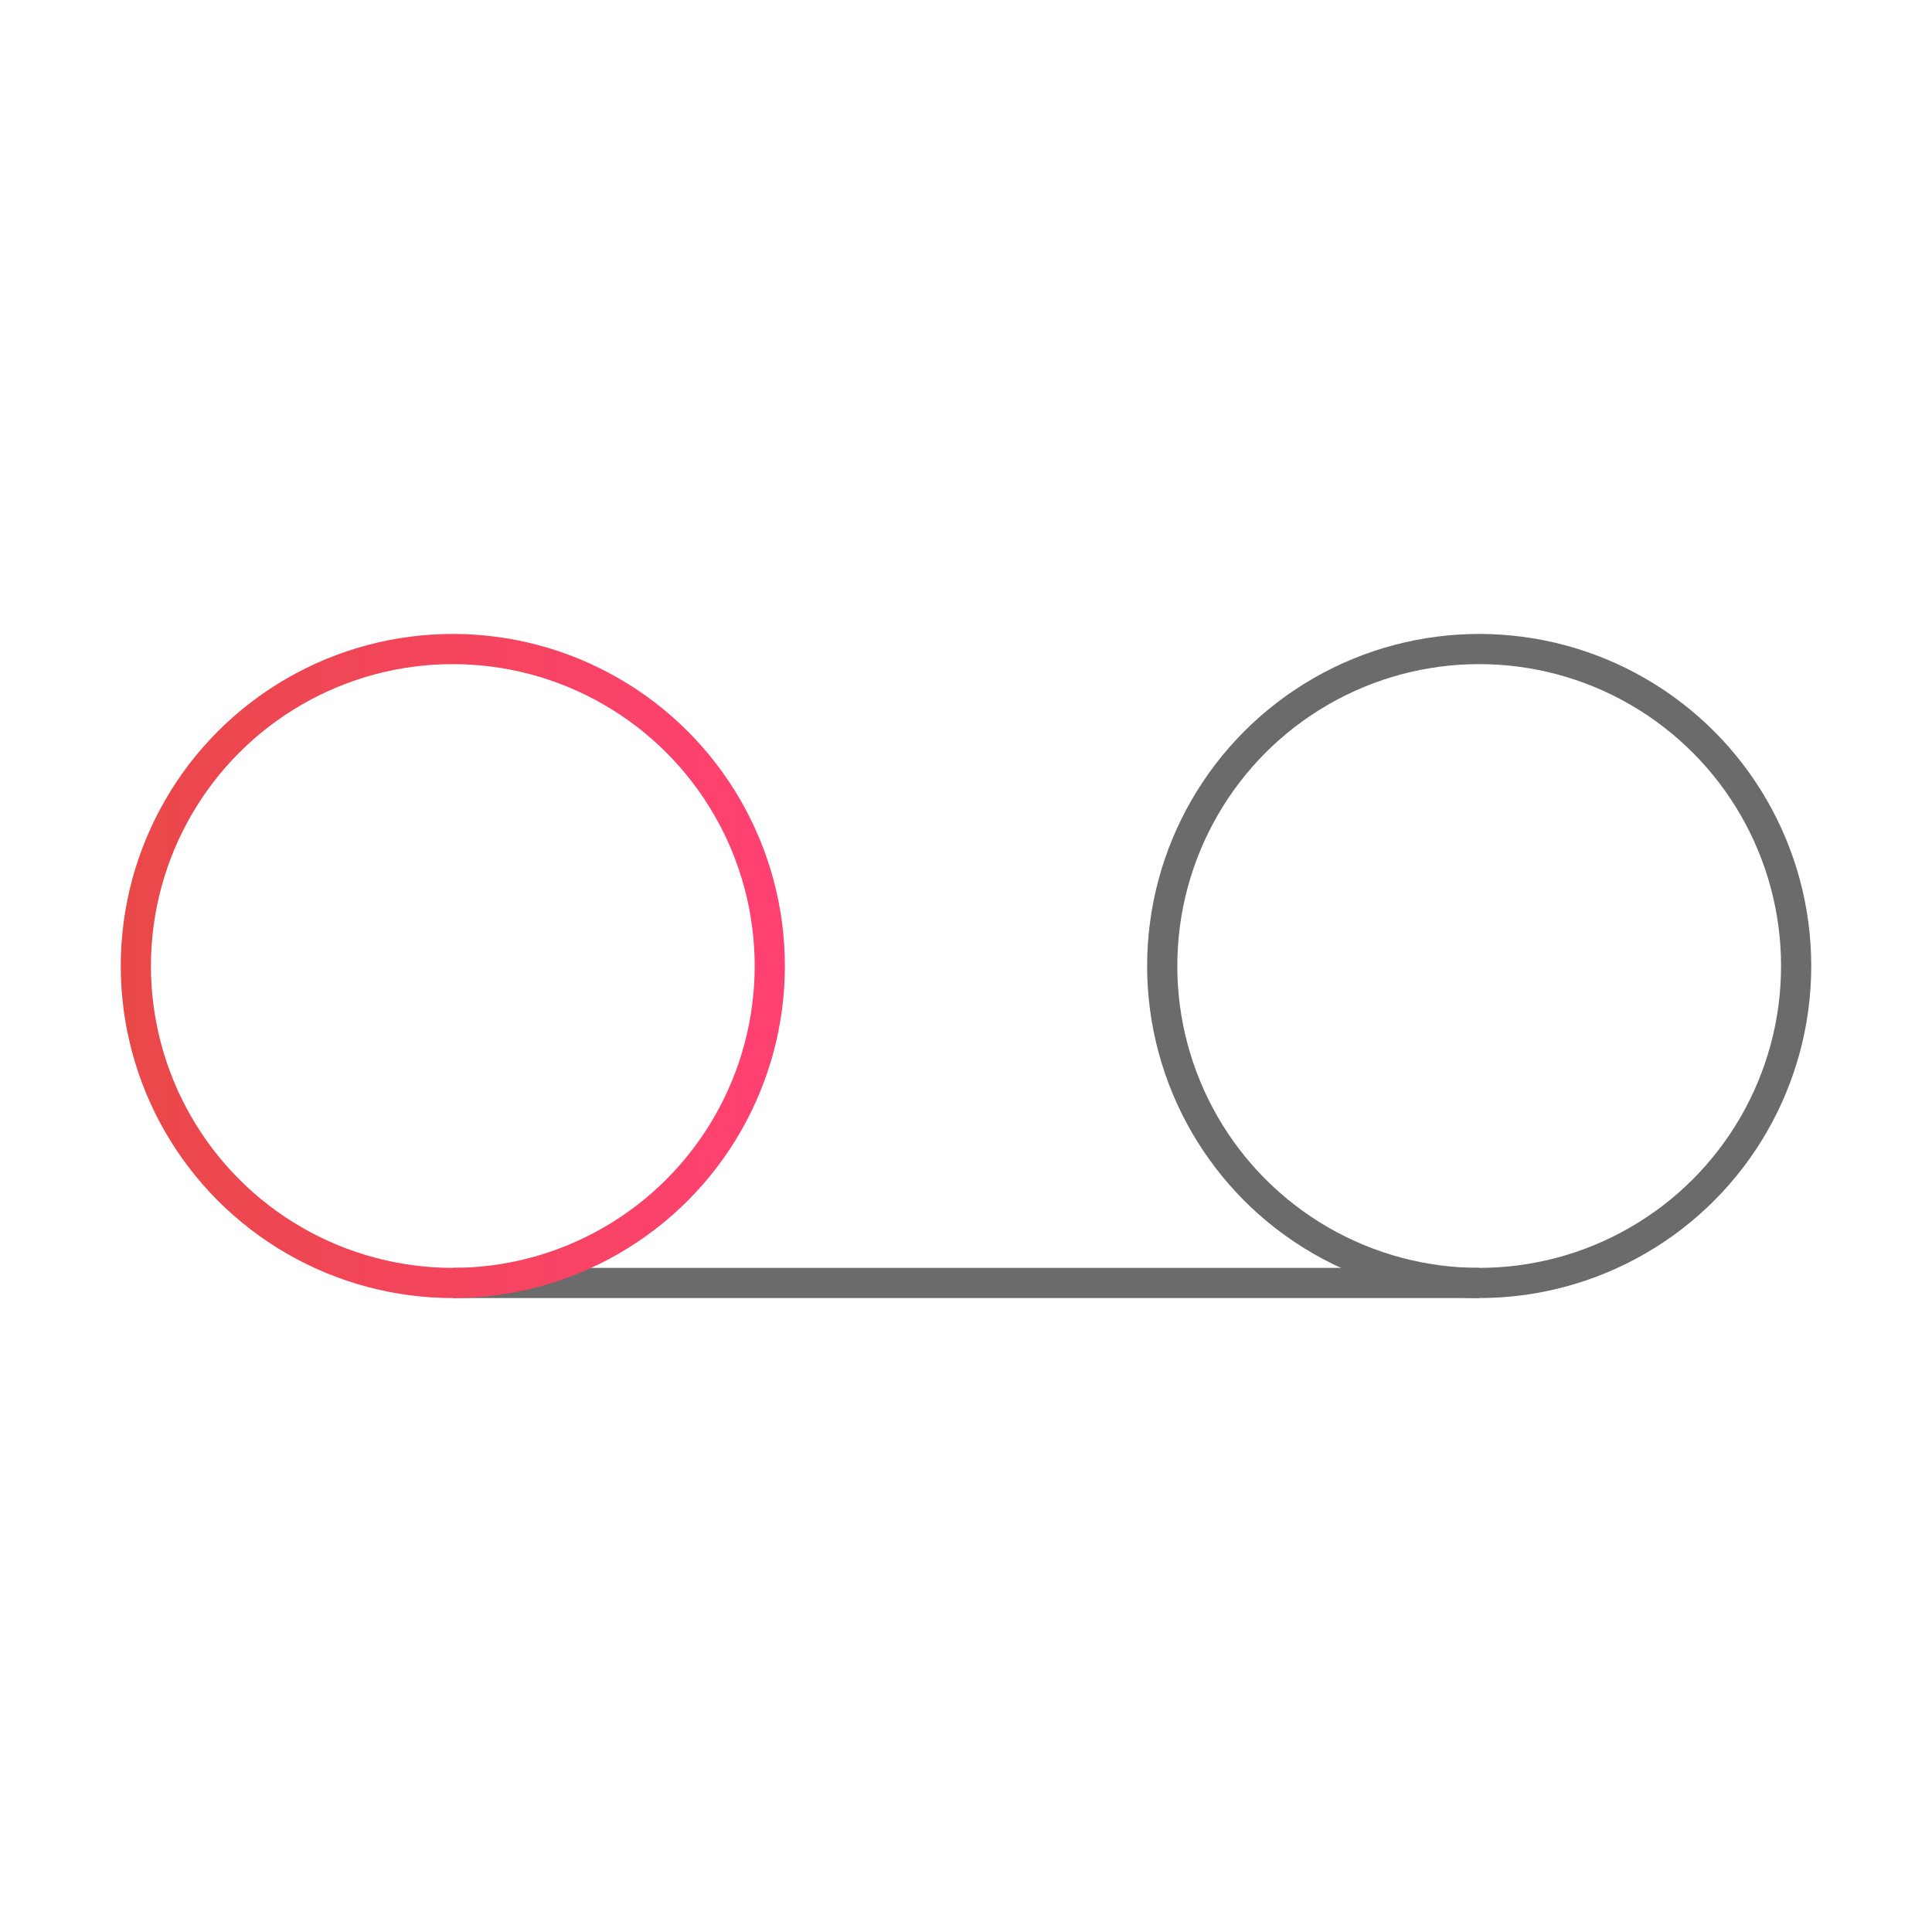 <?xml version="1.0" encoding="UTF-8"?>
<svg xmlns="http://www.w3.org/2000/svg" xmlns:xlink="http://www.w3.org/1999/xlink" fill="none" height="64" viewBox="0 0 64 64" width="64">
  <linearGradient id="a" gradientUnits="userSpaceOnUse" x1="26" x2="4" y1="32" y2="32">
    <stop offset="0" stop-color="#ff4172"></stop>
    <stop offset="1" stop-color="#e94848"></stop>
  </linearGradient>
  <path d="m0 0h64v64h-64z" fill="#fff"></path>
  <path d="m49 42.5h-34" stroke="#6b6b6b"></path>
  <circle cx="15" cy="32" r="10.5" stroke="url(#a)"></circle>
  <circle cx="49" cy="32" r="10.5" stroke="#6b6b6b"></circle>
</svg>
